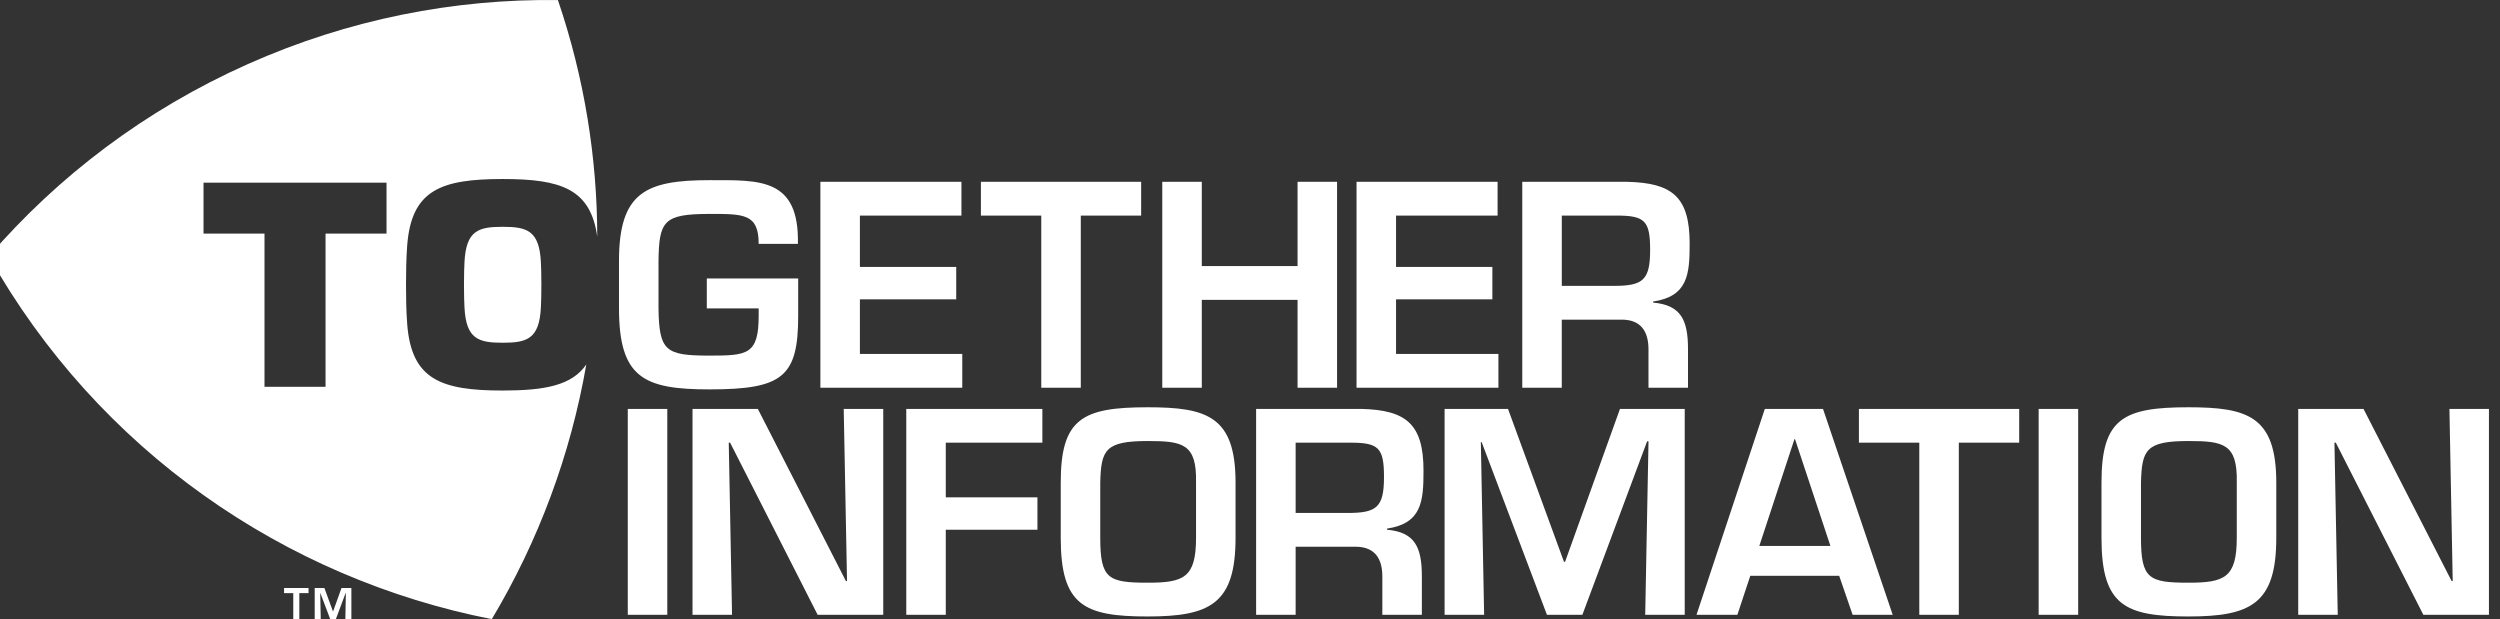 <?xml version="1.0" encoding="UTF-8"?>
<!DOCTYPE svg PUBLIC "-//W3C//DTD SVG 1.1//EN" "http://www.w3.org/Graphics/SVG/1.1/DTD/svg11.dtd">
<svg version="1.1" xmlns="http://www.w3.org/2000/svg" xmlns:xlink="http://www.w3.org/1999/xlink" x="0" y="0" width="226" height="56" viewBox="0, 0, 226, 56">
  <rect x="0" y="0" width="226" height="56" fill="#333333" stroke="none"/>
  <g id="Layer_1">
    <path d="M146.445,36.965 L152.299,36.965 L152.299,55.58 L148.727,55.58 L149.025,39.894 L148.9,39.894 L143.046,55.58 L139.845,55.58 L133.942,39.967 L133.868,39.967 L134.165,55.58 L130.592,55.58 L130.592,36.965 L136.324,36.965 L141.385,50.789 L141.482,50.789 L146.445,36.965 z M149.445,27.258 L149.445,27.356 C151.976,27.58 152.596,28.944 152.596,31.576 L152.596,35.052 L149.023,35.052 L149.023,31.576 C149.023,30.013 148.378,28.921 146.667,28.896 L141.184,28.896 L141.184,35.052 L137.613,35.052 L137.613,16.436 L147.114,16.436 C151.182,16.536 152.745,17.801 152.745,22.021 C152.745,24.776 152.596,26.787 149.445,27.258 z M149.172,22.592 C149.172,19.961 148.702,19.488 146.146,19.488 L141.186,19.488 L141.186,25.843 L145.898,25.843 C148.528,25.843 149.172,25.322 149.172,22.592 z M164.8,36.965 L171.101,55.58 L167.478,55.58 L166.263,52.055 L158.225,52.055 L157.058,55.58 L153.363,55.58 L159.54,36.965 L164.8,36.965 z M165.469,49.35 L162.268,39.696 L162.219,39.696 L159.043,49.35 L165.469,49.35 z M111.693,43.616 L111.693,48.63 C111.693,54.588 109.387,55.729 103.756,55.729 C98,55.729 95.891,54.735 95.891,48.63 L95.891,43.616 C95.891,37.833 97.851,36.817 103.756,36.817 C109.113,36.817 111.693,37.635 111.693,43.616 z M108.122,43.616 C108.196,40.118 106.93,39.869 103.756,39.869 C99.911,39.869 99.538,40.662 99.463,43.616 L99.463,48.63 C99.463,52.329 100.183,52.676 103.756,52.676 C107.005,52.676 108.122,52.229 108.122,48.63 L108.122,43.616 z M81.927,55.58 L85.498,55.58 L85.498,47.886 L93.784,47.886 L93.784,44.957 L85.498,44.957 L85.498,40.017 L94.23,40.017 L94.23,36.965 L81.927,36.965 L81.927,55.58 z M125.385,47.787 L125.385,47.886 C127.916,48.109 128.536,49.475 128.536,52.105 L128.536,55.58 L124.963,55.58 L124.963,52.105 C124.963,50.542 124.319,49.45 122.607,49.425 L117.126,49.425 L117.126,55.58 L113.553,55.58 L113.553,36.965 L123.054,36.965 C127.122,37.064 128.685,38.331 128.685,42.549 C128.685,45.304 128.536,47.315 125.385,47.787 z M125.113,43.12 C125.113,40.49 124.641,40.017 122.086,40.017 L117.126,40.017 L117.126,46.371 L121.839,46.371 C124.468,46.371 125.113,45.85 125.113,43.12 z M221.428,36.965 L221.725,52.526 L221.627,52.526 L213.662,36.965 L207.759,36.965 L207.759,55.58 L211.332,55.58 L211.033,40.017 L211.157,40.017 L219.071,55.58 L225,55.58 L225,36.965 L221.428,36.965 z M205.776,43.616 L205.776,48.63 C205.776,54.588 203.468,55.729 197.838,55.729 C192.082,55.729 189.975,54.735 189.975,48.63 L189.975,43.616 C189.975,37.833 191.935,36.817 197.838,36.817 C203.196,36.817 205.776,37.635 205.776,43.616 z M202.204,43.616 C202.279,40.118 201.012,39.869 197.838,39.869 C193.993,39.869 193.621,40.662 193.545,43.616 L193.545,48.63 C193.545,52.329 194.266,52.676 197.838,52.676 C201.088,52.676 202.204,52.229 202.204,48.63 L202.204,43.616 z M168.046,40.017 L173.504,40.017 L173.504,55.58 L177.077,55.58 L177.077,40.017 L182.535,40.017 L182.535,36.965 L168.046,36.965 L168.046,40.017 z M184.294,55.58 L187.867,55.58 L187.867,36.965 L184.294,36.965 L184.294,55.58 z M86.989,31.998 L77.735,31.998 L77.735,27.059 L86.442,27.059 L86.442,24.13 L77.735,24.13 L77.735,19.488 L86.914,19.488 L86.914,16.436 L74.163,16.436 L74.163,35.052 L86.989,35.052 L86.989,31.998 z M108.642,27.109 L117.299,27.109 L117.299,35.052 L120.871,35.052 L120.871,16.436 L117.299,16.436 L117.299,24.055 L108.642,24.055 L108.642,16.436 L105.069,16.436 L105.069,35.052 L108.642,35.052 L108.642,27.109 z M94.131,35.052 L97.703,35.052 L97.703,19.488 L103.16,19.488 L103.16,16.436 L88.674,16.436 L88.674,19.488 L94.131,19.488 L94.131,35.052 z M135.456,31.998 L126.203,31.998 L126.203,27.059 L134.91,27.059 L134.91,24.13 L126.203,24.13 L126.203,19.488 L135.382,19.488 L135.382,16.436 L122.631,16.436 L122.631,35.052 L135.457,35.052 L135.457,31.998 z M25.679,53.622 L26.512,53.622 L26.512,56 L27.059,56 L27.059,53.622 L27.893,53.622 L27.893,53.156 L25.679,53.156 L25.679,53.622 z M30.113,55.267 L30.098,55.267 L29.325,53.156 L28.449,53.156 L28.449,56 L28.995,56 L28.95,53.614 L28.96,53.614 L29.863,56 L30.351,56 L31.246,53.603 L31.265,53.603 L31.22,56 L31.765,56 L31.765,53.156 L30.871,53.156 L30.113,55.267 z M64.142,35.201 C70.766,35.201 72.156,34.058 72.156,28.548 L72.156,25.172 L63.895,25.172 L63.895,27.877 L68.584,27.877 L68.584,28.548 C68.584,32.073 67.541,32.147 64.142,32.147 C60.174,32.147 59.579,31.751 59.529,27.854 L59.529,23.584 C59.579,19.985 59.975,19.339 64.142,19.339 C67.244,19.339 68.584,19.316 68.584,22.046 L72.131,22.046 C72.254,16.063 68.683,16.287 64.142,16.287 C58.388,16.287 55.957,17.379 55.957,23.584 L55.957,27.854 C55.957,34.157 58.189,35.201 64.142,35.201 z M56.751,55.58 L60.323,55.58 L60.323,36.965 L56.751,36.965 L56.751,55.58 z M76.571,52.528 L76.471,52.528 L68.509,36.965 L62.604,36.965 L62.604,55.58 L66.176,55.58 L65.879,40.018 L66.003,40.018 L73.916,55.58 L79.845,55.58 L79.845,36.965 L76.272,36.965 L76.571,52.528 z M45.443,16.183 C39.88,16.183 37.192,17.163 36.811,22.183 C36.721,23.379 36.703,24.608 36.703,25.742 C36.703,26.877 36.721,28.104 36.811,29.301 C37.192,34.322 39.88,35.304 45.443,35.304 C49.247,35.304 51.705,34.845 53.002,32.948 C51.589,41.078 48.691,48.893 44.458,55.97 C25.743,52.298 8.866,40.707 -1,23.167 C5.238,15.94 13.116,9.931 22.414,5.79 C31.53,1.727 41.068,-0.111 50.435,0.005 C52.835,7.055 53.983,14.276 53.992,21.406 C53.394,17.062 50.704,16.183 45.443,16.183 z M34.942,16.514 L18.398,16.514 L18.398,21.115 L23.911,21.115 L23.911,34.969 L29.429,34.969 L29.429,21.115 L34.942,21.115 L34.942,16.514 z M45.443,20.503 C43.258,20.503 42.134,20.835 41.99,23.684 C41.969,24.129 41.943,24.727 41.943,25.743 C41.943,26.759 41.969,27.358 41.99,27.801 C42.133,30.651 43.258,30.984 45.443,30.984 C47.628,30.984 48.753,30.651 48.895,27.801 C48.916,27.358 48.941,26.759 48.941,25.743 C48.941,24.727 48.916,24.129 48.895,23.684 C48.753,20.835 47.628,20.503 45.443,20.503 z" fill="#FFFFFF"/>
  </g>
</svg>
